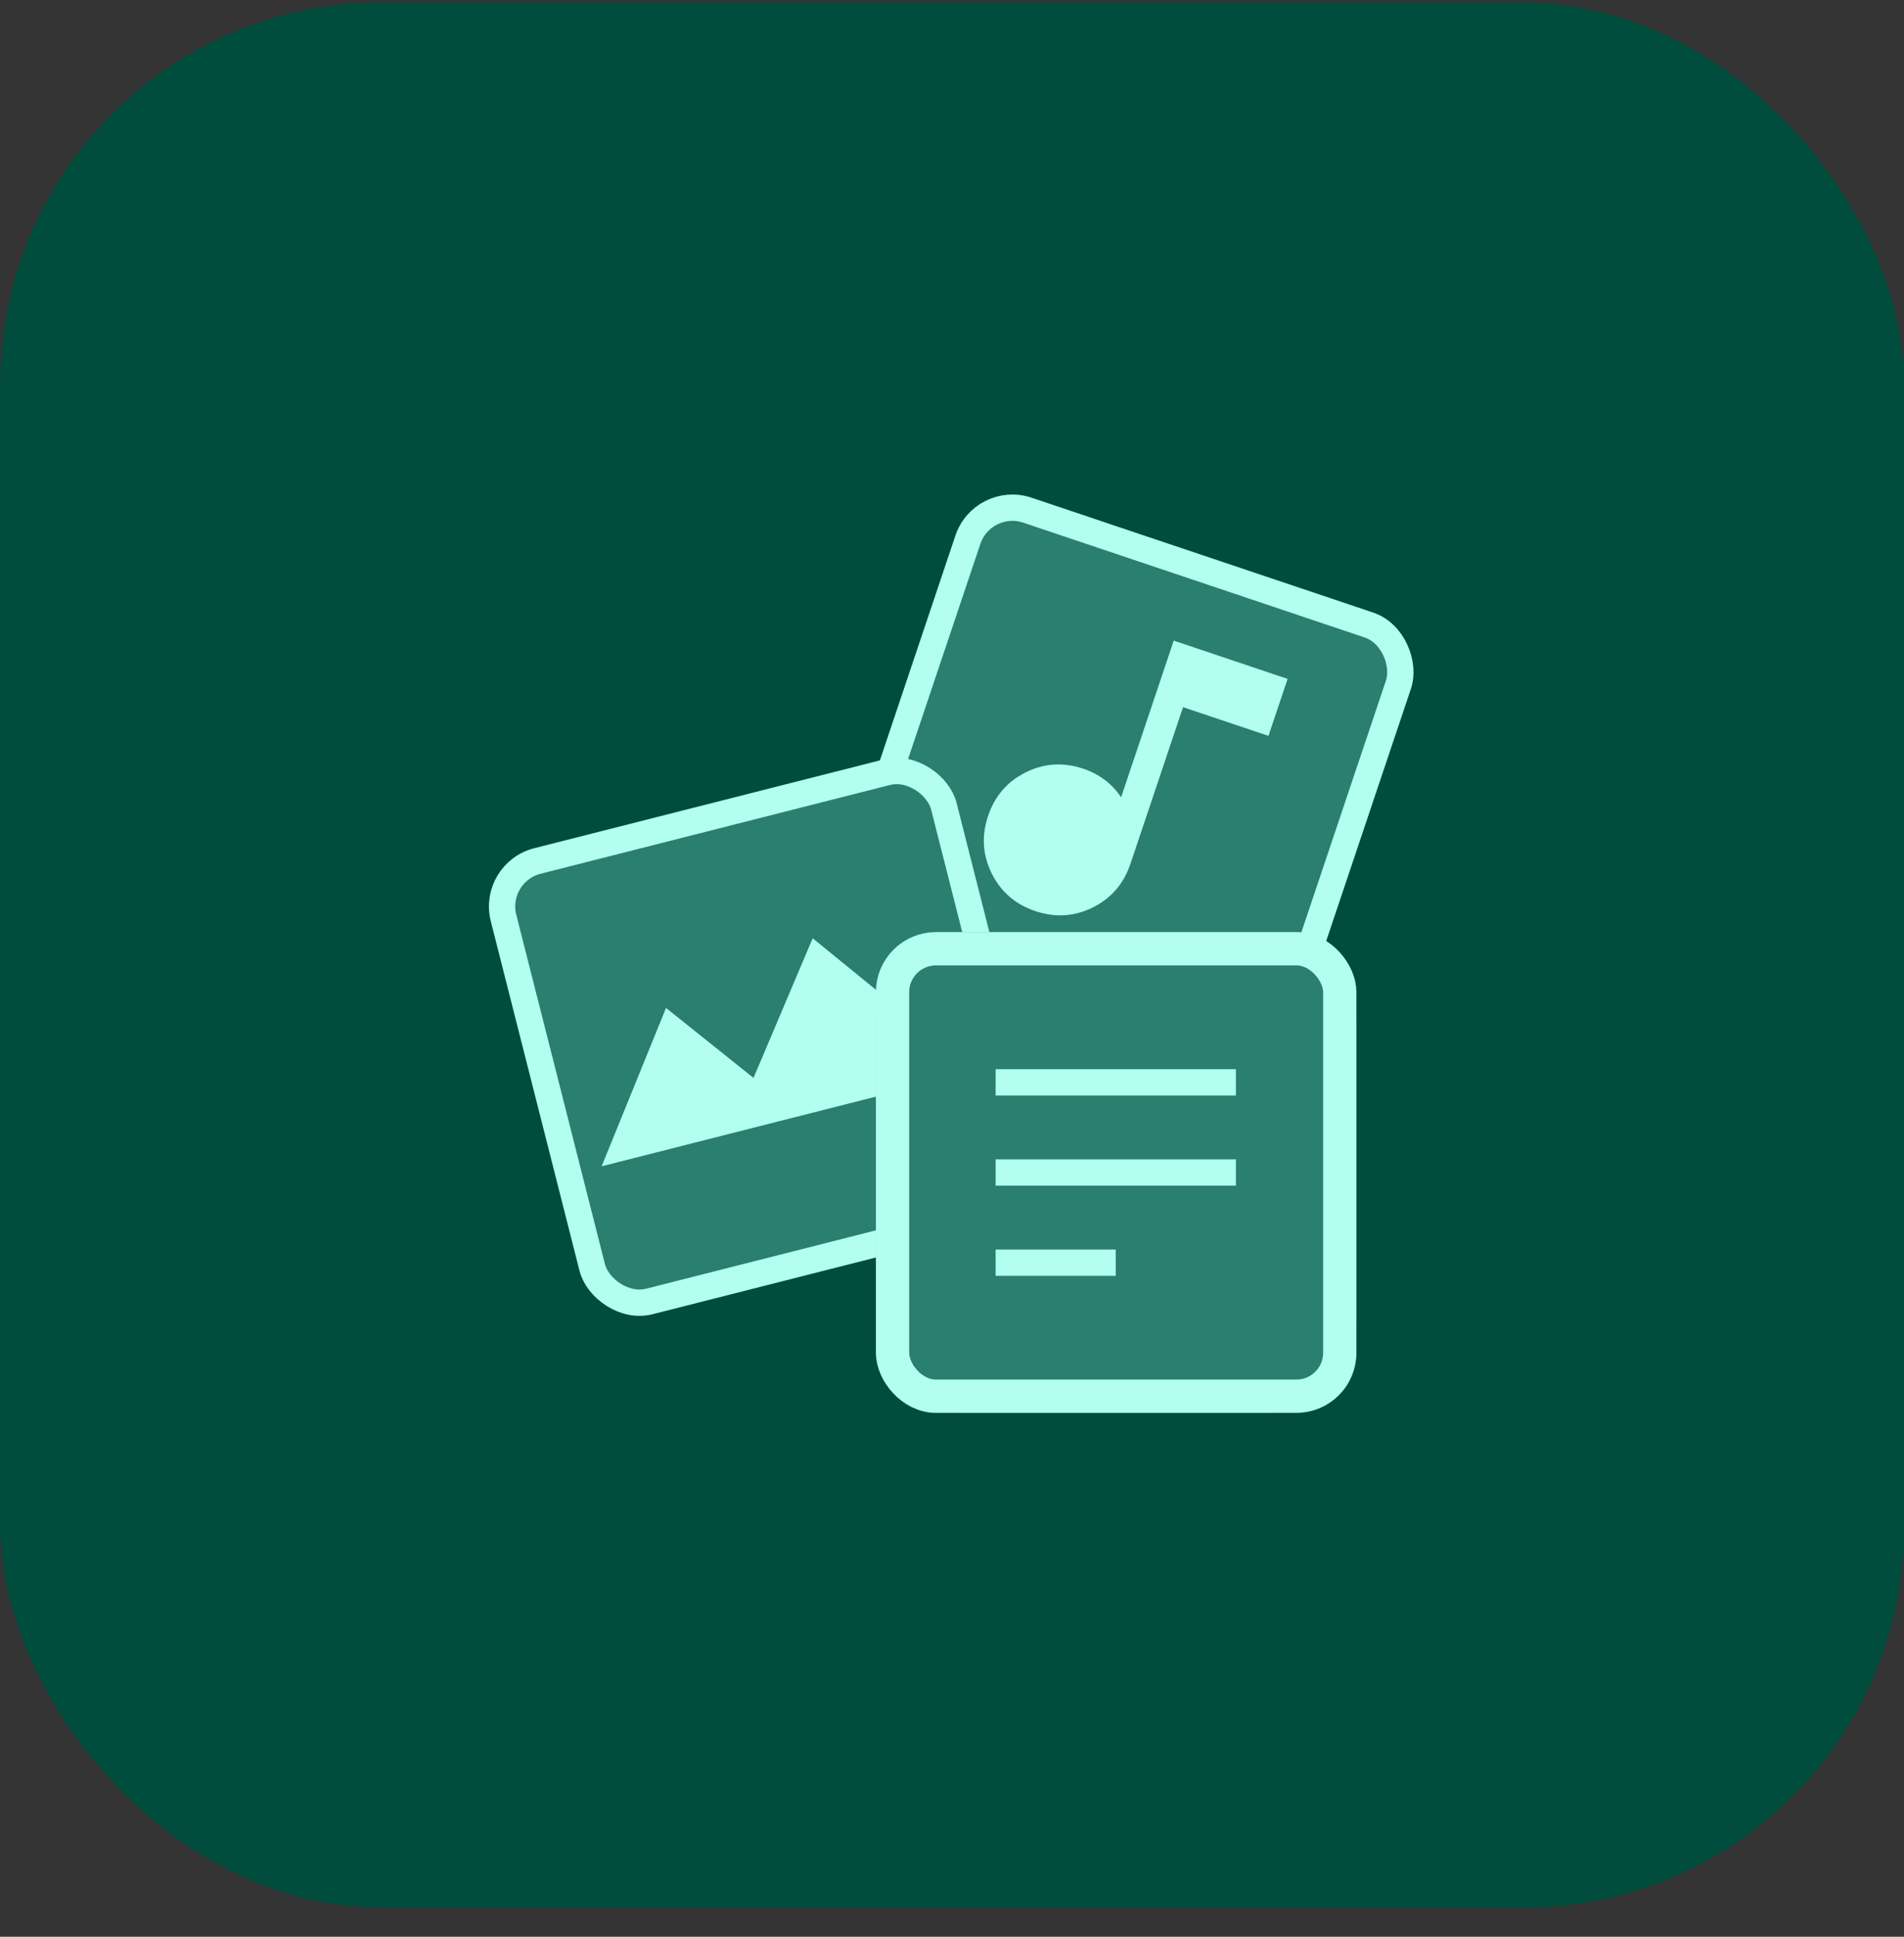 <svg width="60" height="61" viewBox="0 0 60 61" fill="none" xmlns="http://www.w3.org/2000/svg">
<rect x="0" y="0" width="60" height="61" fill="#333333" stroke="none"/>
<rect y="0.072" width="60" height="60" rx="12" fill="#004C3D"/>
<rect x="30.972" y="15.597" width="14.315" height="14.315" rx="1.478" transform="rotate(18.576 30.972 15.597)" fill="#2A7F6F"/>
<rect x="30.972" y="15.597" width="14.315" height="14.315" rx="1.478" transform="rotate(18.576 30.972 15.597)" stroke="#B2FFF0" stroke-width="0.829"/>
<path d="M32.626 28.696C33.254 28.907 33.858 28.869 34.437 28.581C35.017 28.293 35.412 27.835 35.623 27.207L37.281 22.273L39.973 23.177L40.576 21.383L36.987 20.177L35.329 25.111C35.185 24.896 35.013 24.714 34.814 24.564C34.615 24.414 34.388 24.296 34.134 24.21C33.506 23.999 32.902 24.038 32.323 24.326C31.743 24.614 31.348 25.072 31.137 25.7C30.926 26.328 30.964 26.931 31.252 27.511C31.54 28.09 31.998 28.485 32.626 28.696Z" fill="#B2FFF0"/>
<rect x="15.504" y="27.481" width="14.315" height="14.315" rx="1.478" transform="rotate(-14.248 15.504 27.481)" fill="#2A7F6F"/>
<rect x="15.504" y="27.481" width="14.315" height="14.315" rx="1.478" transform="rotate(-14.248 15.504 27.481)" stroke="#B2FFF0" stroke-width="0.829"/>
<path d="M30.754 33.739L18.959 36.734L20.988 31.746L23.745 33.95L25.61 29.552L30.754 33.739Z" fill="#B2FFF0"/>
<rect x="27.602" y="29.357" width="15.144" height="15.144" rx="2.798" fill="#2A7F6F"/>
<rect x="28.126" y="29.882" width="14.094" height="14.094" rx="1.368" stroke="#B2FFF0" stroke-width="1.049"/>
<path d="M31.375 34.09H38.947" stroke="#B2FFF0" stroke-width="0.829"/>
<path d="M31.375 36.93H38.947" stroke="#B2FFF0" stroke-width="0.829"/>
<path d="M31.375 39.77H35.161" stroke="#B2FFF0" stroke-width="0.829"/>
</svg>
